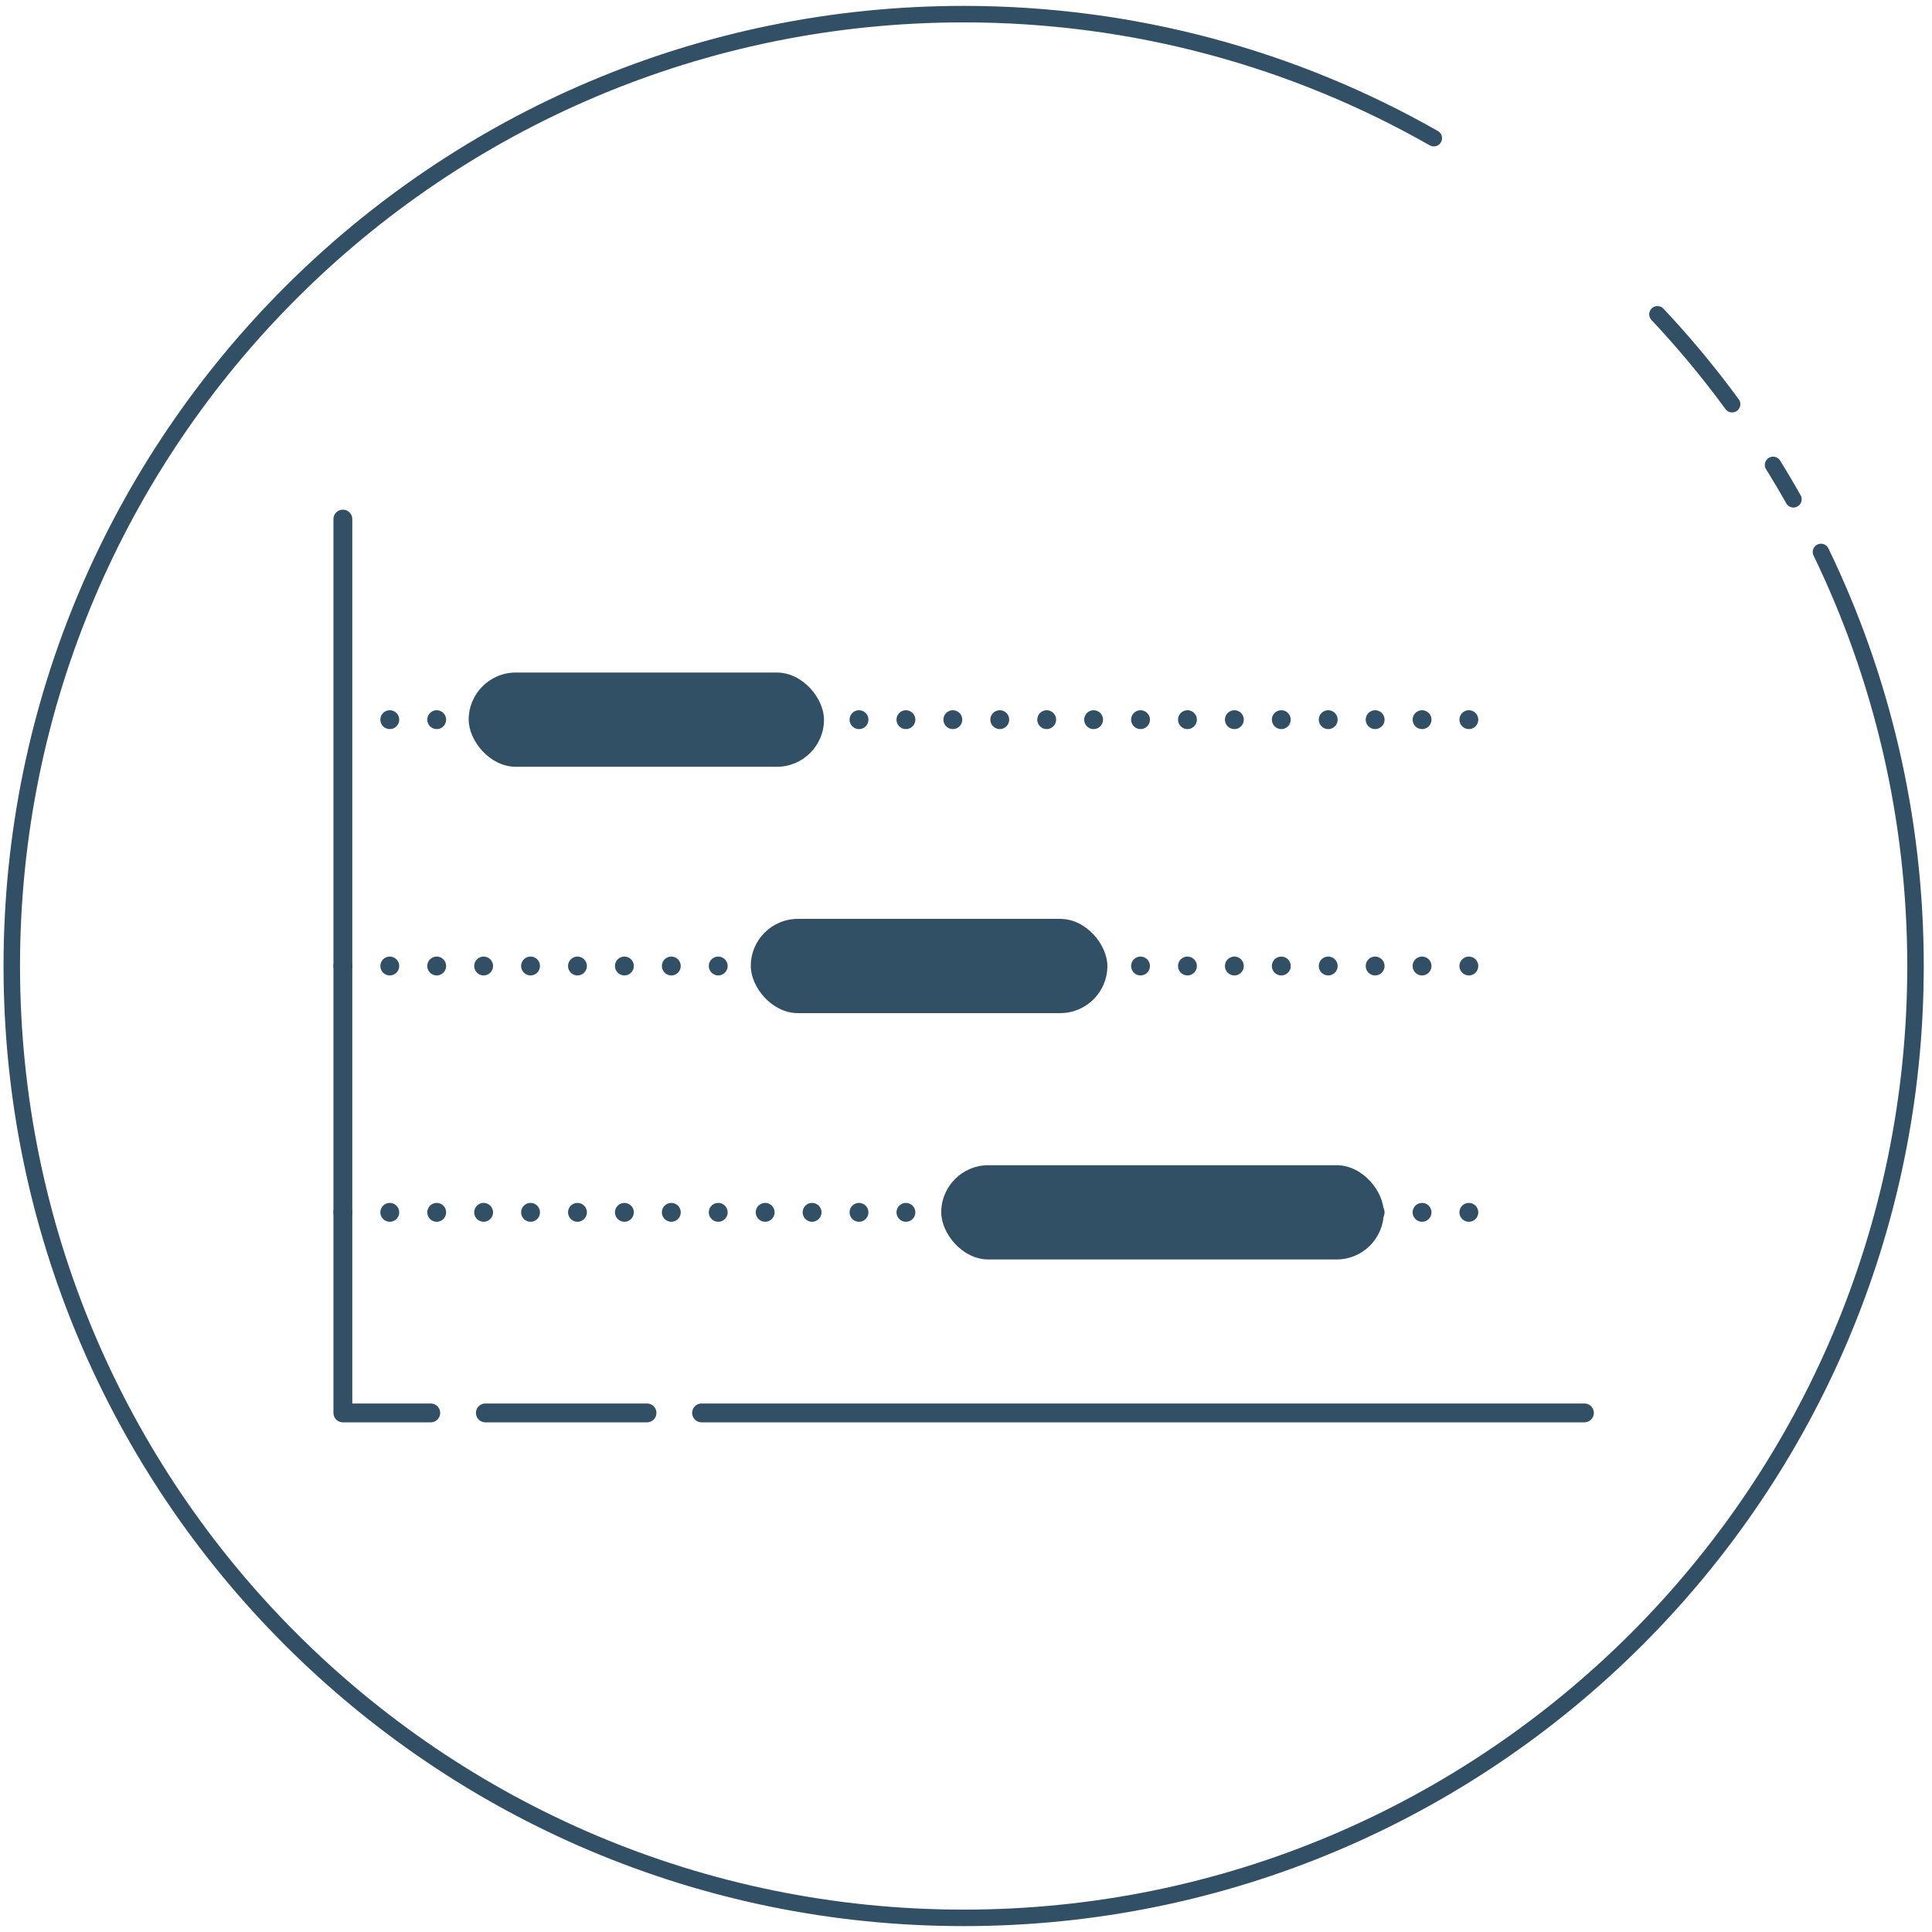 <svg id="direction_l" xmlns="http://www.w3.org/2000/svg" viewBox="0 0 164 164"><defs><style>.cls-1{stroke-miterlimit:10;stroke-width:1.4px}.cls-1,.cls-2,.cls-3{fill:none;stroke:#325065;stroke-linecap:round}.cls-4{fill:#325065}.cls-2,.cls-3{stroke-linejoin:round;stroke-width:1.6px}.cls-3{stroke-dasharray:0 0 0 3.983}</style></defs><g id="frame"><path id="_frame" class="cls-1" d="M154.576 46.854C159.717 57.48 162.6 69.404 162.6 82c0 44.625-36.175 80.8-80.8 80.8S1 126.625 1 82 37.175 1.2 81.8 1.2c14.515 0 28.136 3.827 39.909 10.528"/><path id="_frame-2" class="cls-1" d="M150.51 39.464a80.347 80.347 0 0 1 1.726 2.917"/><path id="_frame-3" class="cls-1" d="M140.695 26.682a81.296 81.296 0 0 1 6.336 7.626"/></g><g id="illust-2"><path class="cls-2" d="M36.565 119.937h-7.46V44.063m25.817 75.874H41.201m93.294 0H59.553M29.105 61.089h0"/><path class="cls-3" d="M33.087 61.089h89.607"/><path class="cls-2" d="M124.685 61.089h0M29.105 82h0"/><path class="cls-3" d="M33.087 82h89.607"/><path class="cls-2" d="M124.685 82h0"/><rect class="cls-4" x="39.786" y="57.089" width="30.159" height="8" rx="4" ry="4"/><rect class="cls-4" x="63.731" y="78" width="30.27" height="8" rx="4" ry="4"/><path class="cls-2" d="M29.105 102.911h0"/><path class="cls-3" d="M33.087 102.911h89.607"/><path class="cls-2" d="M124.685 102.911h0"/><rect class="cls-4" x="79.898" y="98.911" width="37.562" height="8" rx="4" ry="4"/></g></svg>